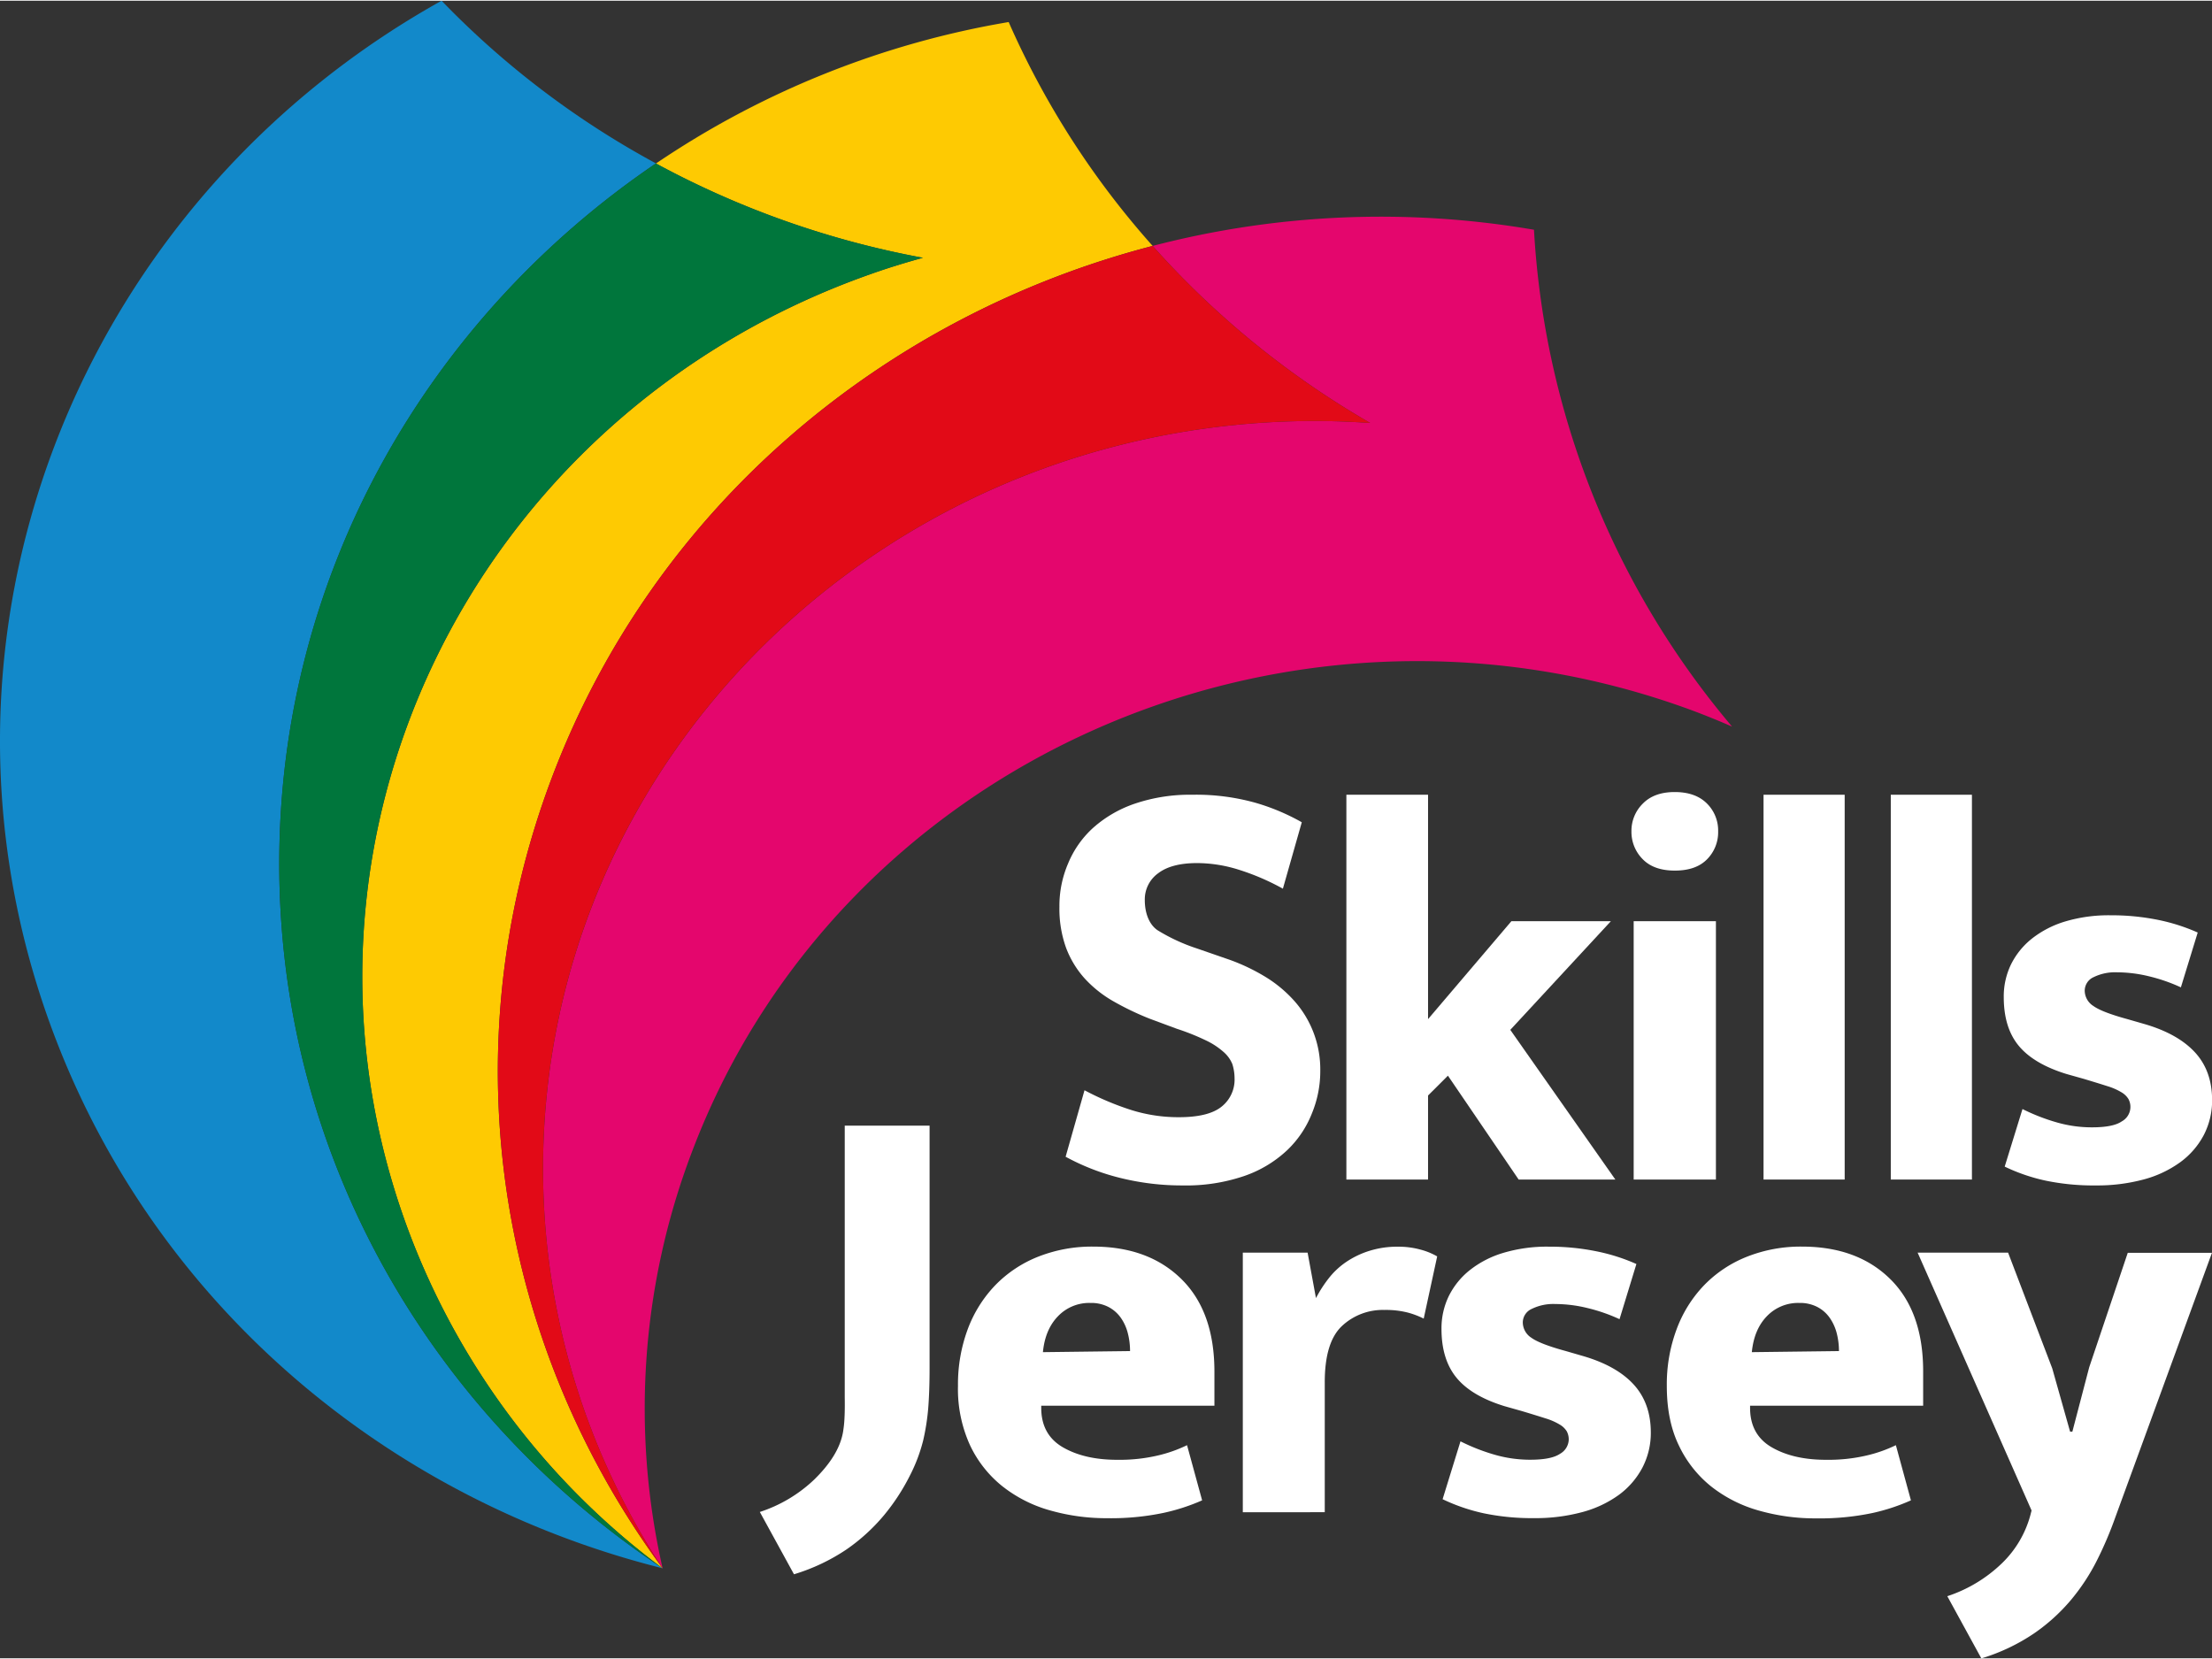 <?xml version="1.0" encoding="UTF-8"?>
<svg width="200px" height="150px" xmlns="http://www.w3.org/2000/svg" viewBox="0 0 656.76 492.14">
  <rect x="0" y="0" width="656.76" height="492.14" fill="#333333" stroke="none"/>
  <defs>
    <style>.cls-1{fill:#fff;}.cls-2{fill:#1289ca;}.cls-3{fill:#feca02;}.cls-4{fill:#00763c;}.cls-5{fill:#e4066d;}.cls-6{fill:#e20a17;}</style>
  </defs>
  <g id="Layer_2" data-name="Layer 2">
    <g id="Layer_1-2" data-name="Layer 1">
      <path class="cls-1" d="M354,235.75a65.25,65.25,0,0,1,18.81,2.4,63.86,63.86,0,0,1,13.7,5.77l-5.61,19.72a70.7,70.7,0,0,0-13-5.6,41.62,41.62,0,0,0-12.45-2c-5.07,0-8.91,1-11.55,3a9.56,9.56,0,0,0-4,8c0,3.79,1.26,7.23,3.79,8.94a54.54,54.54,0,0,0,11.72,5.42l9.73,3.37A58.36,58.36,0,0,1,376,290a38.16,38.16,0,0,1,8.5,7.2A30.56,30.56,0,0,1,392,317.6a32.86,32.86,0,0,1-2.47,12.73,30.49,30.49,0,0,1-7.51,11.1A35.41,35.41,0,0,1,369.27,349a53.34,53.34,0,0,1-18.06,2.75,75.88,75.88,0,0,1-18.57-2.22,67.69,67.69,0,0,1-16.25-6.3L322,323.49a84,84,0,0,0,13.86,5.86,46.66,46.66,0,0,0,14.19,2.14q8.74,0,12.62-3.11a10.23,10.23,0,0,0,3.88-8.44,14.13,14.13,0,0,0-.66-4.23,9.55,9.55,0,0,0-2.56-3.55,22.11,22.11,0,0,0-5.28-3.47,69.2,69.2,0,0,0-8.66-3.46l-8.08-3a84.71,84.71,0,0,1-10.73-5.15,35.06,35.06,0,0,1-8.5-6.75,28.69,28.69,0,0,1-5.53-9.06,34.14,34.14,0,0,1-2-12.26,31.82,31.82,0,0,1,2.56-12.81,29.36,29.36,0,0,1,7.59-10.75,36,36,0,0,1,12.38-7.1A50.89,50.89,0,0,1,354,235.75Z"></path>
      <path class="cls-1" d="M424,325.05V350H399.75V235.75H424v66.62l24.75-29.08h29.54l-29.87,32.27L479.61,350H450.9l-21-30.84Z"></path>
      <path class="cls-1" d="M497.26,258.27q-6.27,0-9.57-3.43a11.45,11.45,0,0,1-3.3-8.23,11.32,11.32,0,0,1,3.38-8.23q3.38-3.44,9.49-3.43t9.49,3.35a11.27,11.27,0,0,1,3.38,8.31,11.39,11.39,0,0,1-3.3,8.31Q503.53,258.28,497.26,258.27ZM485.05,350V273.29h24.42V350Z"></path>
      <path class="cls-1" d="M523.61,350V235.75H547.7V350Z"></path>
      <path class="cls-1" d="M561.39,350V235.75h24.09V350Z"></path>
      <path class="cls-1" d="M647.52,292.94a50.53,50.53,0,0,0-9.41-3.27,40.58,40.58,0,0,0-9.57-1.2,14.45,14.45,0,0,0-6.93,1.44,4.41,4.41,0,0,0-2.64,4,5.43,5.43,0,0,0,2.56,4.55q2.55,1.85,10.14,3.92l5,1.44q9.9,2.87,15,8.38t5.12,14.14a22.16,22.16,0,0,1-2.48,10.47,23.62,23.62,0,0,1-7,8.06A32.87,32.87,0,0,1,636.38,350a53,53,0,0,1-14.11,1.75,69.6,69.6,0,0,1-14.93-1.43,54.37,54.37,0,0,1-12.13-4.16l5.28-17.09a59.24,59.24,0,0,0,10,3.91,37.49,37.49,0,0,0,10.64,1.52c4.18,0,7.13-.58,8.83-1.76a4.91,4.91,0,0,0,2-6.63,5.88,5.88,0,0,0-2.06-2,18.41,18.41,0,0,0-4.21-1.84q-2.71-.87-7-2.16l-5.12-1.44q-9.74-3-14.19-8.38t-4.45-14.46a21.74,21.74,0,0,1,2.14-9.67,22.55,22.55,0,0,1,6.19-7.67,29.68,29.68,0,0,1,9.9-5.11,45.1,45.1,0,0,1,13.45-1.84,69.59,69.59,0,0,1,14.11,1.36,56.7,56.7,0,0,1,11.8,3.76Z"></path>
      <path class="cls-2" d="M82.91,256.2c0-86,44.22-162,111.85-207.9A260.76,260.76,0,0,1,131.11,0C22.85,60.32-28.32,189,15.87,306.51,46.55,388.12,116,445.21,196.74,465.42,128,419.69,82.91,343.05,82.91,256.2Z"></path>
      <path class="cls-3" d="M163.69,231.12C194.07,150.29,262.47,93.51,342.23,72.8A252.39,252.39,0,0,1,299.48,6.33a265.37,265.37,0,0,0-104.72,42,268.89,268.89,0,0,0,79.26,28c-5.2,1.44-10.4,3-15.56,4.86-119,41.93-180.31,169.29-137,284.48a221.47,221.47,0,0,0,75.29,99.77h0C148.3,399.68,133,312.73,163.69,231.12Z"></path>
      <path class="cls-4" d="M121.45,365.65c-43.3-115.19,18-242.55,137-284.48,5.16-1.82,10.36-3.42,15.56-4.86a268.89,268.89,0,0,1-79.26-28C127.13,94.17,82.91,170.18,82.91,256.2c0,86.85,45.09,163.49,113.83,209.22A221.47,221.47,0,0,1,121.45,365.65Z"></path>
      <path class="cls-5" d="M455.45,68A268.74,268.74,0,0,0,342.23,72.8a261.52,261.52,0,0,0,64.59,52.57c-5.4-.37-10.85-.59-16.35-.59-126.6,0-229.24,99.37-229.24,222a215.77,215.77,0,0,0,35.51,118.68,214.26,214.26,0,0,1,8.56-123.29c43.3-115.18,174.85-174.57,293.82-132.65,5.17,1.82,10.2,3.83,15.15,6A250.08,250.08,0,0,1,455.45,68Z"></path>
      <path class="cls-6" d="M390.47,124.78c5.5,0,10.95.22,16.35.59A261.52,261.52,0,0,1,342.23,72.8c-79.76,20.71-148.16,77.49-178.54,158.32C133,312.73,148.3,399.68,196.74,465.41h0a215.77,215.77,0,0,1-35.51-118.68C161.23,224.15,263.87,124.78,390.47,124.78Z"></path>
      <path class="cls-1" d="M360.57,417.15H309.15v.64q0,8,6.47,11.73t16.26,3.69a49.39,49.39,0,0,0,11.94-1.29,41,41,0,0,0,8.62-3.05l4.48,16.38a59.4,59.4,0,0,1-11.36,3.7,76,76,0,0,1-16.84,1.6,61,61,0,0,1-17-2.33,40.32,40.32,0,0,1-14.09-7.14A34.33,34.33,0,0,1,288,428.87a40.23,40.23,0,0,1-3.57-17.66,47,47,0,0,1,2.9-16.78,37.92,37.92,0,0,1,8.21-13.09,36.44,36.44,0,0,1,12.69-8.43,43.41,43.41,0,0,1,16.34-3q16.41,0,26.2,9.64T360.57,407Zm-25.05-16.22a21.26,21.26,0,0,0-.66-5.3,13.91,13.91,0,0,0-2.07-4.57,10.39,10.39,0,0,0-3.65-3.21,11.15,11.15,0,0,0-5.39-1.21,12.81,12.81,0,0,0-9.62,3.94q-3.83,3.93-4.48,10.67Z"></path>
      <path class="cls-1" d="M369,448.78V371.71h19.24l2.48,13.49a38,38,0,0,1,3.65-5.7,23,23,0,0,1,5.14-4.9,26.16,26.16,0,0,1,6.89-3.37,27.51,27.51,0,0,1,8.7-1.29,24.61,24.61,0,0,1,6.72.88,20,20,0,0,1,4.89,2l-4,18.47a24.88,24.88,0,0,0-4.64-1.77,26.09,26.09,0,0,0-7-.8,17.71,17.71,0,0,0-12.69,4.82q-5.06,4.81-5.05,16.7v38.53Z"></path>
      <path class="cls-1" d="M480.85,391.46a50.51,50.51,0,0,0-9.45-3.29,40.55,40.55,0,0,0-9.62-1.21,14.47,14.47,0,0,0-7,1.45,4.42,4.42,0,0,0-2.65,4,5.47,5.47,0,0,0,2.57,4.58q2.56,1.85,10.2,3.93l5,1.45q10,2.89,15.1,8.43T490.14,425a22.28,22.28,0,0,1-2.49,10.52,23.79,23.79,0,0,1-7,8.11,33.05,33.05,0,0,1-10.94,5.13,53.1,53.1,0,0,1-14.19,1.77,70.25,70.25,0,0,1-15-1.44,55.51,55.51,0,0,1-12.2-4.18l5.31-17.18a58.76,58.76,0,0,0,10,3.93,37.85,37.85,0,0,0,10.69,1.53q6.3,0,8.88-1.77a5,5,0,0,0,2.57-4.17,5.12,5.12,0,0,0-.58-2.49,6,6,0,0,0-2.08-2,18.38,18.38,0,0,0-4.23-1.85c-1.82-.58-4.17-1.31-7-2.16l-5.14-1.45q-9.79-3-14.27-8.43t-4.48-14.53a21.86,21.86,0,0,1,2.16-9.72,22.65,22.65,0,0,1,6.22-7.7,29.62,29.62,0,0,1,9.95-5.14,45.19,45.19,0,0,1,13.52-1.85A69.56,69.56,0,0,1,474,371.31a56.49,56.49,0,0,1,11.86,3.77Z"></path>
      <path class="cls-1" d="M571,417.15H519.61v.64q0,8,6.47,11.73t16.25,3.69a49.39,49.39,0,0,0,11.94-1.29,41.1,41.1,0,0,0,8.63-3.05l4.47,16.38A58.94,58.94,0,0,1,556,449a76,76,0,0,1-16.83,1.6,60.92,60.92,0,0,1-17-2.33,40.37,40.37,0,0,1-14.1-7.14,34.44,34.44,0,0,1-9.62-12.21q-3.57-7.38-3.56-17.66a46.74,46.74,0,0,1,2.9-16.78A37.77,37.77,0,0,1,506,381.34a36.35,36.35,0,0,1,12.69-8.43,43.32,43.32,0,0,1,16.33-3q16.43,0,26.21,9.64T571,407Zm-25-16.22a21.26,21.26,0,0,0-.66-5.3,14.13,14.13,0,0,0-2.08-4.57,10.3,10.3,0,0,0-3.65-3.21,11.15,11.15,0,0,0-5.39-1.21,12.82,12.82,0,0,0-9.62,3.94q-3.81,3.93-4.47,10.67Z"></path>
      <path class="cls-1" d="M569.36,371.71h26.86l13.11,34.36,5.3,18.79h.67l5-19.11,11.45-34h25l-28.69,78.52a110.69,110.69,0,0,1-5.48,12.85,61.13,61.13,0,0,1-7.71,11.72,55.11,55.11,0,0,1-11,9.95,57.7,57.7,0,0,1-15.59,7.39l-10.11-18.47A42.42,42.42,0,0,0,594.32,464a31.16,31.16,0,0,0,8.54-14.45l.33-1.29Z"></path>
      <path class="cls-1" d="M270.05,438.1a62.09,62.09,0,0,1-7.71,11.72,56,56,0,0,1-11,10,57.91,57.91,0,0,1-15.6,7.38L225.6,448.7a42.43,42.43,0,0,0,16.17-9.64c4.25-4.17,7.76-9,8.59-14.45.06-.65.57-2.65.45-9.94V334H276v72.18q0,6.58-.41,11.8a67.88,67.88,0,0,1-1.49,9.48A48.78,48.78,0,0,1,270.05,438.1Z"></path>
    </g>
  </g>
</svg>
